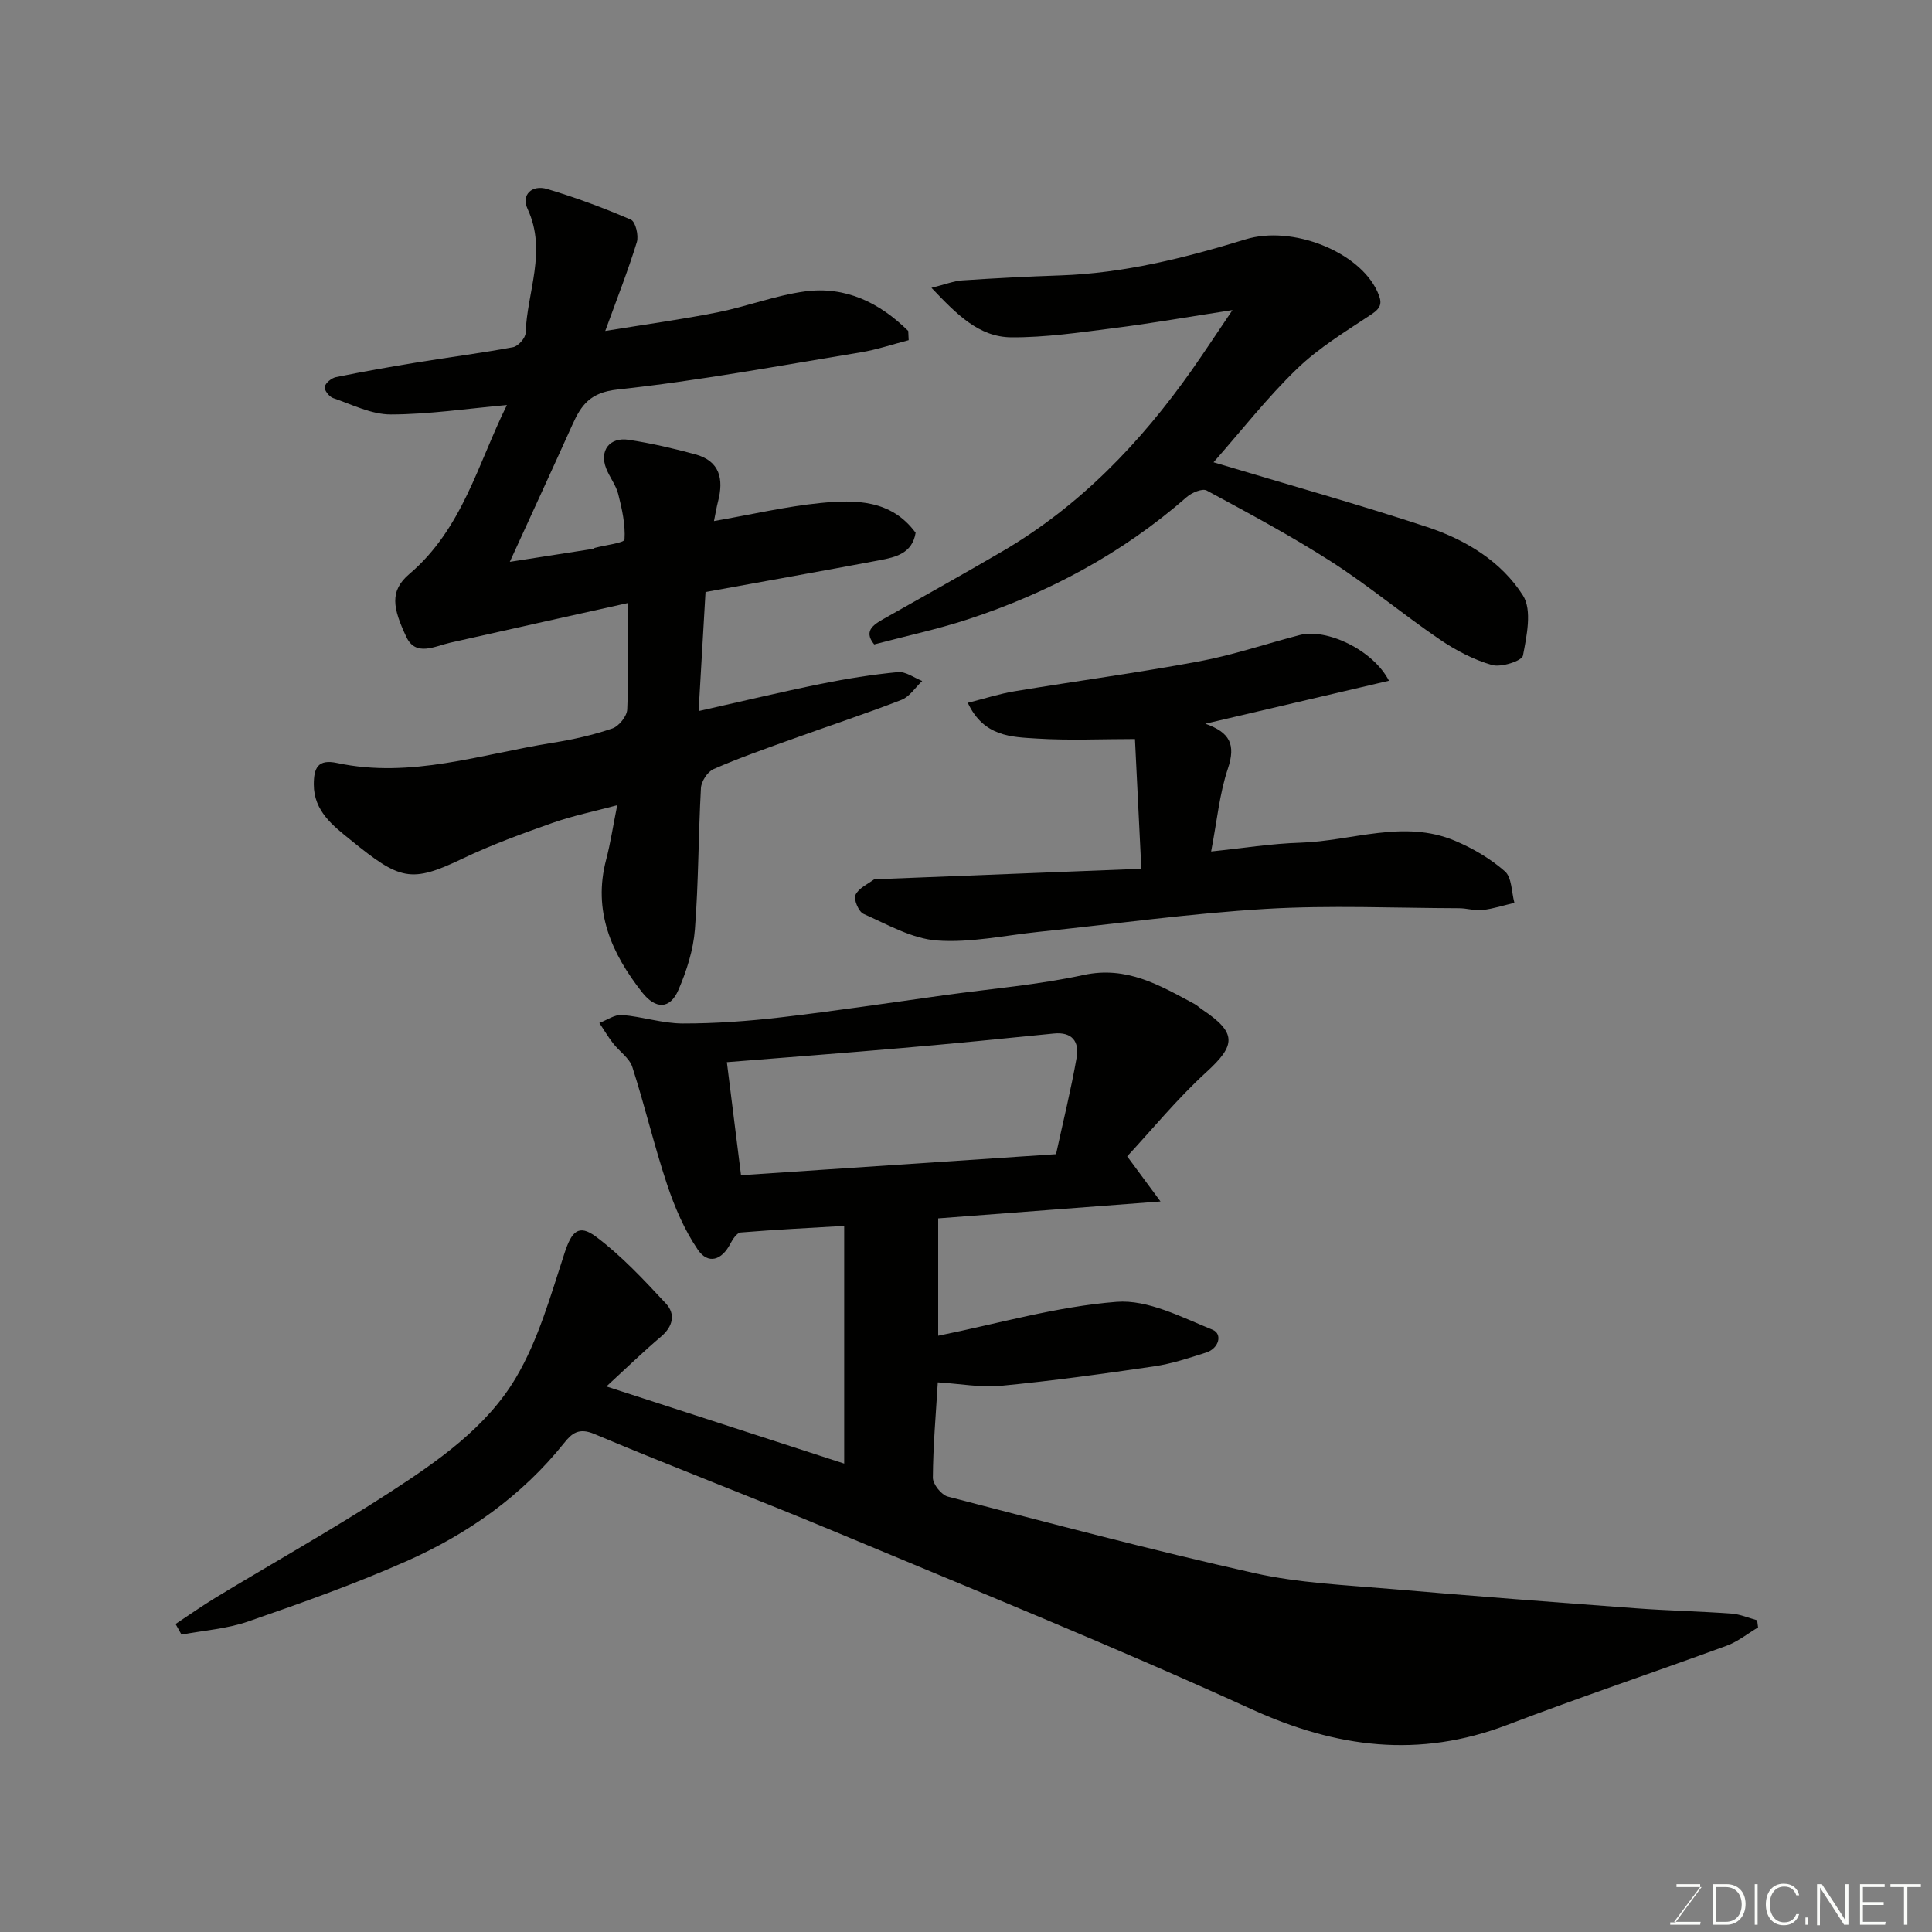 <svg enable-background="new 0 0 400 400" viewBox="0 0 400 400" xmlns="http://www.w3.org/2000/svg"><rect x="0" y="0" width="400" height="400" fill="#808080" stroke="none"/><path d="m36.35 336.23c2.79-1.84 5.52-3.78 8.38-5.51 12-7.26 24.25-14.14 36.01-21.77 9.93-6.45 19.98-13.42 26.07-23.7 4.65-7.84 7.19-17.01 10.06-25.78 1.45-4.44 2.87-6.17 6.56-3.4 5.29 3.97 9.9 8.93 14.44 13.81 2.03 2.18 1.48 4.75-1.03 6.87-3.64 3.08-7.06 6.41-11.29 10.3 16.71 5.42 32.82 10.65 49.23 15.97 0-16.27 0-32.22 0-49.21-7.13.42-14.29.77-21.43 1.36-.78.06-1.66 1.4-2.14 2.33-1.78 3.44-4.61 4.35-6.75 1.21-2.77-4.07-4.79-8.81-6.36-13.51-2.67-8-4.59-16.25-7.18-24.28-.6-1.87-2.7-3.24-4-4.93-1.03-1.33-1.89-2.79-2.83-4.2 1.57-.59 3.18-1.77 4.69-1.65 4.22.34 8.39 1.76 12.59 1.76 6.77.01 13.57-.49 20.29-1.27 11.37-1.33 22.69-3.04 34.03-4.61 9.56-1.32 19.23-2.12 28.64-4.16 8.97-1.94 15.8 2.15 22.96 5.99.57.31 1.05.78 1.59 1.15 7.23 4.84 7.06 7.34.85 13-5.99 5.47-11.18 11.83-16.36 17.41 2.38 3.22 4.34 5.88 6.9 9.34-16.3 1.24-31.05 2.36-46.03 3.5v24.3c12.39-2.5 24.57-6.06 36.95-7.02 6.47-.5 13.44 3.18 19.86 5.78 2.11.86 1.33 3.87-1.33 4.72-3.54 1.13-7.12 2.32-10.78 2.86-10.52 1.55-21.07 3-31.66 4.02-4.18.4-8.47-.42-13.12-.71-.4 6.63-.98 13.18-1.02 19.74-.01 1.34 1.76 3.56 3.09 3.91 21.1 5.48 42.18 11.08 63.45 15.84 9.23 2.07 18.85 2.47 28.33 3.29 16.89 1.47 33.8 2.74 50.7 4 6.59.49 13.2.62 19.78 1.1 1.79.13 3.54.9 5.31 1.38.06.49.13.99.19 1.48-2.16 1.28-4.19 2.94-6.51 3.79-15.12 5.54-30.4 10.66-45.44 16.4-18.25 6.96-35.33 4.77-52.93-3.26-28.44-12.97-57.45-24.72-86.3-36.78-16.52-6.9-33.27-13.25-49.76-20.2-3.22-1.36-4.67-.12-6.24 1.85-8.77 10.97-19.96 18.85-32.6 24.46-10.69 4.75-21.77 8.67-32.83 12.51-4.38 1.52-9.18 1.85-13.8 2.72-.4-.74-.81-1.47-1.23-2.2zm117.07-92.92c21.66-1.45 43.29-2.89 65.22-4.35 1.47-6.76 3.1-13.35 4.27-20.02.56-3.22-.88-5.36-4.75-4.96-10.44 1.06-20.89 2.09-31.34 2.99-12.09 1.05-24.19 1.96-36.33 2.94.98 7.83 1.9 15.21 2.93 23.4z" fill="#010100"/><path d="m188.13 70.43c-3.31.85-6.58 1.97-9.94 2.52-16.76 2.75-33.49 5.88-50.36 7.7-5.66.61-7.5 3.21-9.35 7.34-4.08 9.07-8.25 18.09-12.93 28.33 6.24-.97 11.72-1.82 17.19-2.68.16-.02.29-.18.44-.22 2.14-.57 6.07-1.02 6.12-1.72.2-3.1-.52-6.32-1.3-9.4-.47-1.86-1.79-3.5-2.5-5.32-1.44-3.67.69-6.53 4.68-5.92 4.63.71 9.23 1.77 13.76 3 5.1 1.38 5.92 5.12 4.73 9.72-.31 1.2-.51 2.43-.85 4.1 7.75-1.35 14.85-3.02 22.06-3.74 7.24-.72 14.65-.7 19.69 6.16-.69 4.26-4.11 5.06-7.47 5.69-11.85 2.23-23.72 4.34-36.03 6.58-.46 7.85-.92 15.88-1.43 24.65 8.97-2.01 17.11-3.97 25.32-5.63 5.27-1.07 10.61-1.93 15.96-2.44 1.6-.15 3.34 1.18 5.01 1.84-1.42 1.34-2.61 3.26-4.29 3.91-7.58 2.94-15.31 5.48-22.96 8.24-5.36 1.93-10.75 3.82-15.96 6.1-1.24.54-2.52 2.53-2.6 3.92-.54 9.76-.49 19.55-1.25 29.29-.33 4.24-1.71 8.55-3.4 12.48-1.77 4.12-4.78 4.01-7.51.54-6.37-8.1-10.26-16.86-7.46-27.5.9-3.42 1.42-6.95 2.29-11.26-4.79 1.28-9.19 2.18-13.39 3.66-6.29 2.22-12.59 4.51-18.6 7.38-10.76 5.16-12.97 4.48-23.22-3.85-3.56-2.89-7.63-5.94-7.61-11.52.01-3.4.85-5.26 4.82-4.41 15.3 3.27 29.87-1.84 44.66-4.19 4.17-.66 8.34-1.6 12.33-2.96 1.36-.46 3.02-2.54 3.08-3.94.31-6.98.14-13.98.14-22.03-12.5 2.79-24.63 5.46-36.74 8.2-3.25.73-7.18 2.97-9.13-1.18-2.78-5.91-3.55-9.49.61-13.02 11.04-9.37 14.27-23.05 20.21-34.99-8.17.73-16.1 1.93-24.03 1.95-4 .01-8.03-2.05-11.97-3.4-.8-.27-1.89-1.71-1.73-2.33.22-.83 1.42-1.81 2.35-2 5.58-1.14 11.19-2.13 16.82-3.05 6.61-1.08 13.26-1.92 19.84-3.15 1.05-.2 2.56-1.89 2.59-2.94.3-8.53 4.47-16.94.41-25.68-1.39-2.99.97-5.05 4.03-4.14 5.9 1.76 11.71 3.92 17.36 6.36.95.41 1.65 3.28 1.23 4.64-1.79 5.83-4.04 11.53-6.54 18.4 8.53-1.39 15.95-2.4 23.28-3.86 6.05-1.21 11.93-3.49 18.02-4.32 8.47-1.15 15.53 2.35 21.43 8.18.03.63.06 1.27.09 1.91z" fill="#010100"/><path d="m255.17 64.2c-8.91 1.37-16.77 2.75-24.68 3.75-7 .89-14.05 1.93-21.07 1.89-6.76-.04-11.32-4.75-16.57-10.25 2.86-.71 4.6-1.42 6.39-1.54 6.75-.45 13.52-.8 20.29-1.03 13.18-.45 25.82-3.62 38.33-7.46 9.7-2.98 23.49 2.53 27.28 10.74 1.04 2.25 1 3.33-1.21 4.79-5.3 3.52-10.86 6.88-15.39 11.26-6.17 5.95-11.49 12.79-17.29 19.36 15.39 4.62 29.9 8.68 44.2 13.39 7.95 2.62 15.38 7.11 19.87 14.2 1.91 3.02.77 8.36-.01 12.44-.21 1.09-4.51 2.49-6.42 1.94-3.83-1.1-7.56-3.07-10.88-5.34-7.55-5.15-14.6-11.05-22.28-15.99-8.36-5.37-17.15-10.07-25.9-14.8-.89-.48-3.08.44-4.11 1.34-13.36 11.69-28.67 19.88-45.44 25.37-6.15 2.01-12.52 3.37-19.29 5.16-2.44-2.99.16-4.27 2.67-5.69 7.96-4.49 15.94-8.95 23.83-13.56 16.05-9.38 28.61-22.46 39.24-37.52 2.79-3.98 5.46-8.06 8.44-12.45z" fill="#010100"/><path d="m249.55 149.84c5.09 1.8 6.35 4.29 4.66 9.33-1.74 5.19-2.24 10.8-3.46 17.12 6.51-.67 12.49-1.64 18.49-1.82 10.67-.33 21.37-4.88 32.01-.39 3.7 1.56 7.32 3.69 10.32 6.32 1.45 1.27 1.36 4.29 1.97 6.52-2.19.52-4.36 1.23-6.58 1.49-1.6.19-3.27-.37-4.91-.37-13.33-.04-26.7-.65-39.99.14-15.71.94-31.34 3.13-47.01 4.75-7.02.73-14.12 2.3-21.06 1.79-5.19-.38-10.26-3.32-15.21-5.51-1.01-.45-2.08-2.99-1.67-3.91.63-1.4 2.52-2.24 3.92-3.27.22-.16.65-.01.98-.02 17.8-.7 35.6-1.4 54.29-2.14-.48-9.8-.91-18.49-1.32-26.86-6.95 0-13.65.32-20.31-.1-5.23-.33-10.99-.35-14.3-7.4 3.5-.88 6.58-1.88 9.74-2.4 12.73-2.11 25.53-3.83 38.21-6.19 7.01-1.31 13.83-3.64 20.76-5.44 5.55-1.45 15.17 3.03 18.49 9.46-12.86 3-25.44 5.95-38.02 8.9z" fill="#010100"/><g fill="#fbfcfa"><path d="m346.9 398 5.4-7.3h-5.2v-.6h4.9v.6l-5.4 7.2h5.5l-.1.6h-6.2v-.5z"/><path d="m354.7 390.1h2.8c2.3 0 3.9 1.6 3.9 4.1s-1.6 4.3-3.9 4.3h-2.8zm.6 7.8h2c2.2 0 3.3-1.6 3.3-3.6 0-1.8-1-3.6-3.3-3.6h-2z"/><path d="m363.9 390.1v8.4h-.6v-8.4z"/><path d="m372.5 396.3c-.4 1.3-1.4 2.3-3.2 2.3-2.4 0-3.7-1.9-3.7-4.3 0-2.3 1.2-4.3 3.7-4.3 1.8 0 2.9 1 3.2 2.4h-.6c-.4-1.1-1.1-1.8-2.5-1.8-2.1 0-3 1.9-3 3.7s.9 3.7 3 3.7c1.4 0 2.1-.7 2.5-1.7z"/><path d="m373.8 398.5v-1.5h.6v1.5z"/><path d="m376.2 398.5v-8.4h1c1.3 2 4.4 6.6 4.9 7.6-.1-1.2-.1-2.4-.1-3.8v-3.8h.7v8.4h-.9c-1.2-1.9-4.4-6.8-5-7.7.1 1.1 0 2.3 0 3.9v3.9h-.6z"/><path d="m390 394.4h-4.3v3.5h4.7l-.1.6h-5.2v-8.4h5.1v.6h-4.5v3.1h4.3z"/><path d="m394.2 390.7h-2.8v-.6h6.3v.6h-2.8v7.8h-.7z"/></g></svg>